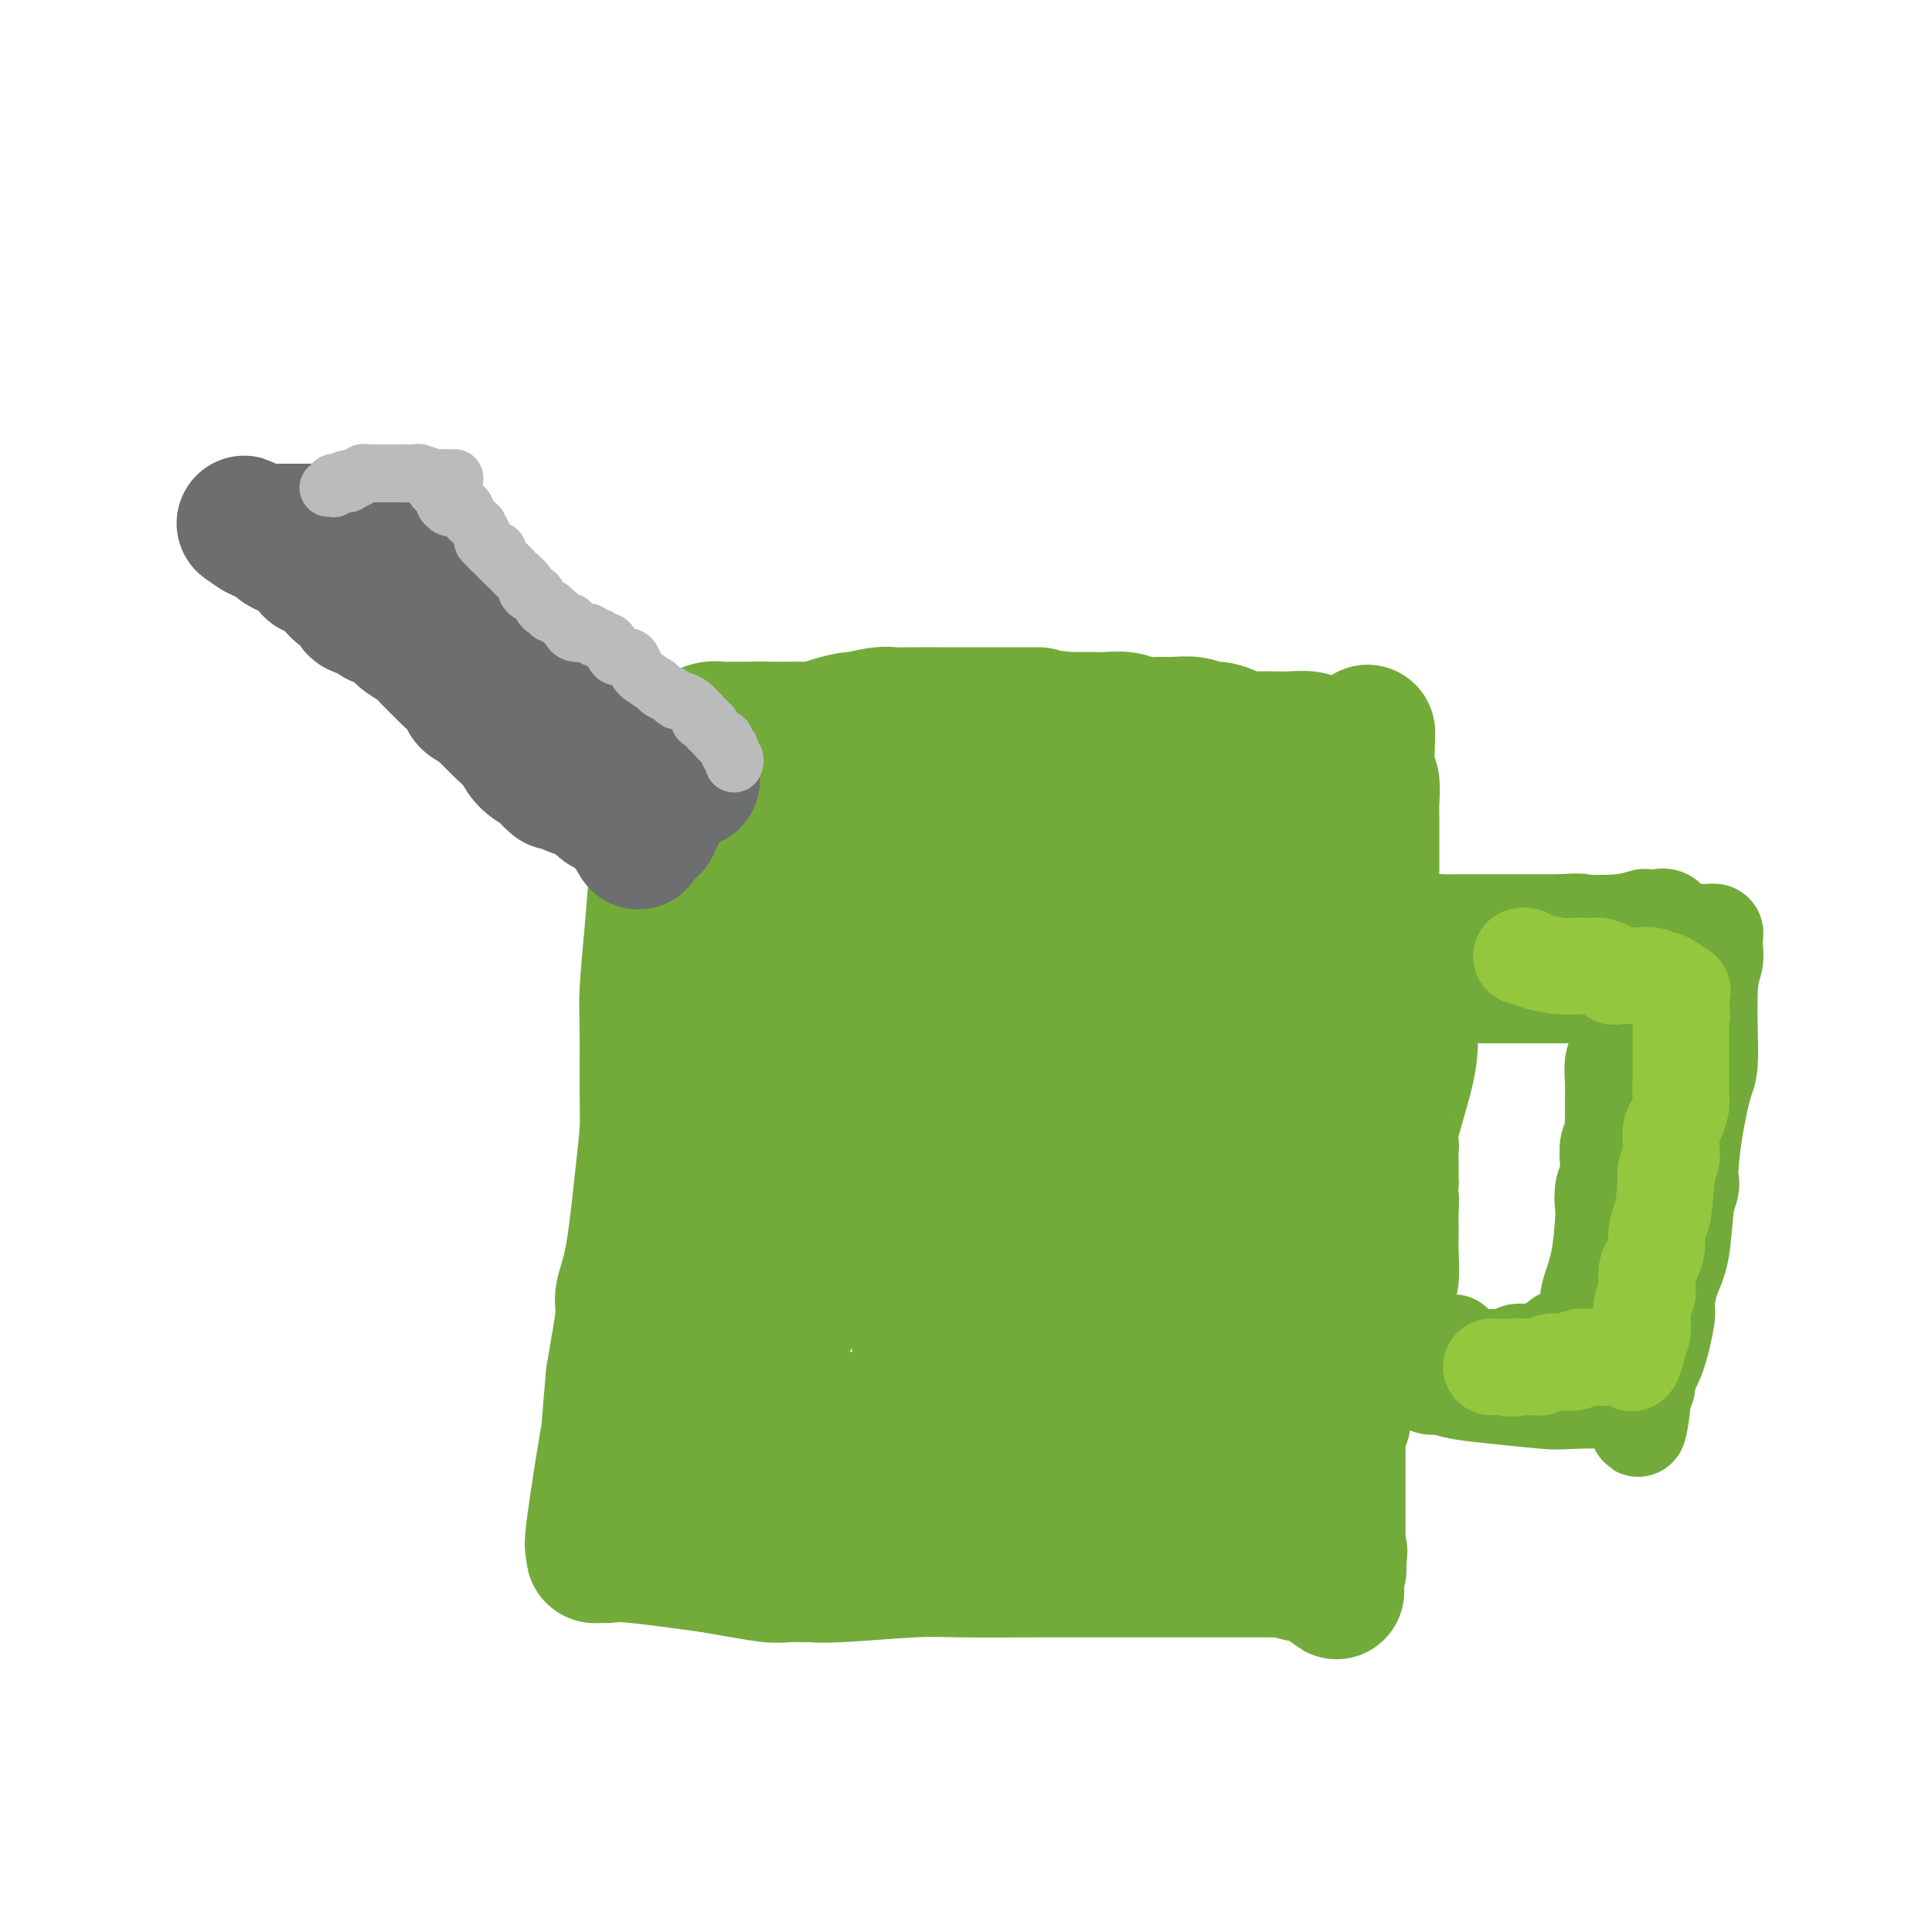 <svg viewBox='0 0 400 400' version='1.1' xmlns='http://www.w3.org/2000/svg' xmlns:xlink='http://www.w3.org/1999/xlink'><g fill='none' stroke='#73AB3A' stroke-width='28' stroke-linecap='round' stroke-linejoin='round'><path d='M138,170c-0.332,0.639 -0.663,1.279 -1,3c-0.337,1.721 -0.679,4.524 -1,8c-0.321,3.476 -0.621,7.623 -1,12c-0.379,4.377 -0.836,8.982 -1,12c-0.164,3.018 -0.035,4.448 0,8c0.035,3.552 -0.023,9.227 0,13c0.023,3.773 0.126,5.643 0,8c-0.126,2.357 -0.482,5.199 -1,10c-0.518,4.801 -1.200,11.560 -2,16c-0.800,4.440 -1.720,6.561 -2,8c-0.280,1.439 0.078,2.195 0,4c-0.078,1.805 -0.594,4.659 -1,7c-0.406,2.341 -0.703,4.171 -1,6'/><path d='M127,285c-1.746,19.417 -0.612,10.460 -1,12c-0.388,1.540 -2.297,13.575 -3,19c-0.703,5.425 -0.199,4.238 0,4c0.199,-0.238 0.094,0.473 0,1c-0.094,0.527 -0.176,0.872 0,1c0.176,0.128 0.611,0.040 1,0c0.389,-0.040 0.733,-0.031 1,0c0.267,0.031 0.456,0.085 1,0c0.544,-0.085 1.441,-0.310 5,0c3.559,0.310 9.779,1.155 16,2'/><path d='M147,324c6.231,1.072 9.808,1.752 12,2c2.192,0.248 2.998,0.063 4,0c1.002,-0.063 2.201,-0.003 3,0c0.799,0.003 1.200,-0.052 2,0c0.800,0.052 2.001,0.210 6,0c3.999,-0.210 10.798,-0.788 15,-1c4.202,-0.212 5.809,-0.057 10,0c4.191,0.057 10.967,0.015 16,0c5.033,-0.015 8.321,-0.004 11,0c2.679,0.004 4.747,0.001 8,0c3.253,-0.001 7.691,-0.000 11,0c3.309,0.000 5.489,0.000 7,0c1.511,-0.000 2.354,-0.000 4,0c1.646,0.000 4.097,0.000 6,0c1.903,-0.000 3.258,-0.000 4,0c0.742,0.000 0.871,0.000 1,0'/><path d='M267,325c18.568,0.190 4.989,0.163 0,0c-4.989,-0.163 -1.389,-0.464 0,-1c1.389,-0.536 0.567,-1.308 0,-2c-0.567,-0.692 -0.879,-1.303 -1,-2c-0.121,-0.697 -0.053,-1.481 0,-3c0.053,-1.519 0.089,-3.774 0,-4c-0.089,-0.226 -0.302,1.576 1,-5c1.302,-6.576 4.120,-21.532 5,-28c0.880,-6.468 -0.177,-4.449 0,-7c0.177,-2.551 1.589,-9.670 2,-15c0.411,-5.330 -0.178,-8.869 0,-12c0.178,-3.131 1.122,-5.853 2,-10c0.878,-4.147 1.689,-9.720 2,-13c0.311,-3.280 0.122,-4.268 0,-8c-0.122,-3.732 -0.178,-10.209 0,-15c0.178,-4.791 0.589,-7.895 1,-11'/><path d='M279,189c1.856,-22.591 0.497,-11.067 0,-9c-0.497,2.067 -0.133,-5.323 0,-9c0.133,-3.677 0.036,-3.642 0,-4c-0.036,-0.358 -0.010,-1.108 0,-2c0.010,-0.892 0.003,-1.927 0,-3c-0.003,-1.073 -0.003,-2.183 0,-3c0.003,-0.817 0.009,-1.341 0,-2c-0.009,-0.659 -0.031,-1.452 0,-2c0.031,-0.548 0.116,-0.850 0,-1c-0.116,-0.150 -0.433,-0.147 -1,0c-0.567,0.147 -1.383,0.437 -4,2c-2.617,1.563 -7.036,4.400 -10,6c-2.964,1.600 -4.475,1.965 -6,2c-1.525,0.035 -3.064,-0.260 -5,-1c-1.936,-0.740 -4.267,-1.926 -10,-3c-5.733,-1.074 -14.866,-2.037 -24,-3'/><path d='M219,157c-9.173,-1.307 -12.606,-1.075 -16,-1c-3.394,0.075 -6.748,-0.009 -9,0c-2.252,0.009 -3.401,0.110 -5,0c-1.599,-0.110 -3.649,-0.432 -6,0c-2.351,0.432 -5.004,1.619 -7,2c-1.996,0.381 -3.334,-0.043 -6,0c-2.666,0.043 -6.660,0.555 -9,1c-2.340,0.445 -3.027,0.823 -4,1c-0.973,0.177 -2.233,0.151 -3,0c-0.767,-0.151 -1.043,-0.429 -2,0c-0.957,0.429 -2.596,1.563 -4,2c-1.404,0.437 -2.572,0.175 -3,0c-0.428,-0.175 -0.115,-0.263 0,0c0.115,0.263 0.031,0.879 0,1c-0.031,0.121 -0.009,-0.251 0,0c0.009,0.251 0.004,1.126 0,2'/><path d='M145,165c0.012,0.833 0.042,1.414 0,2c-0.042,0.586 -0.155,1.176 -1,5c-0.845,3.824 -2.423,10.881 -3,15c-0.577,4.119 -0.155,5.300 0,6c0.155,0.700 0.042,0.919 0,1c-0.042,0.081 -0.012,0.023 0,0c0.012,-0.023 0.006,-0.012 0,0'/><path d='M141,191c0.000,0.194 0.000,0.388 0,0c0.000,-0.388 0.000,-1.359 0,-2c0.000,-0.641 0.000,-0.954 0,-2c0.000,-1.046 -0.000,-2.826 0,-4c0.000,-1.174 0.000,-1.741 0,-3c0.000,-1.259 0.000,-3.209 0,-4c0.000,-0.791 0.000,-0.425 0,-1c0.000,-0.575 0.000,-2.093 0,-3c0.000,-0.907 0.000,-1.202 0,-2c0.000,-0.798 0.000,-2.100 0,-3c0.000,-0.900 0.000,-1.400 0,-2c0.000,-0.600 0.000,-1.300 0,-2'/><path d='M141,163c0.033,-4.615 0.117,-2.151 0,-2c-0.117,0.151 -0.435,-2.009 0,-3c0.435,-0.991 1.622,-0.812 2,-1c0.378,-0.188 -0.052,-0.743 0,-1c0.052,-0.257 0.588,-0.215 1,0c0.412,0.215 0.700,0.604 1,1c0.300,0.396 0.612,0.800 1,1c0.388,0.200 0.851,0.197 2,1c1.149,0.803 2.986,2.411 6,3c3.014,0.589 7.207,0.158 10,0c2.793,-0.158 4.186,-0.042 5,0c0.814,0.042 1.050,0.011 2,0c0.950,-0.011 2.616,-0.003 4,0c1.384,0.003 2.488,0.001 5,0c2.512,-0.001 6.432,-0.000 9,0c2.568,0.000 3.784,0.000 5,0'/><path d='M194,162c6.614,-0.016 3.149,-0.057 4,0c0.851,0.057 6.016,0.211 9,0c2.984,-0.211 3.785,-0.789 5,-1c1.215,-0.211 2.842,-0.057 4,0c1.158,0.057 1.846,0.016 3,0c1.154,-0.016 2.773,-0.008 4,0c1.227,0.008 2.062,0.016 3,0c0.938,-0.016 1.979,-0.057 3,0c1.021,0.057 2.024,0.211 4,0c1.976,-0.211 4.927,-0.789 8,-1c3.073,-0.211 6.268,-0.057 8,0c1.732,0.057 2.000,0.015 3,0c1.000,-0.015 2.732,-0.004 4,0c1.268,0.004 2.072,0.001 3,0c0.928,-0.001 1.979,-0.000 3,0c1.021,0.000 2.010,0.000 3,0'/><path d='M265,160c11.167,-0.309 3.584,-0.083 1,0c-2.584,0.083 -0.170,0.022 1,0c1.170,-0.022 1.097,-0.006 1,0c-0.097,0.006 -0.219,0.002 0,0c0.219,-0.002 0.780,-0.000 1,0c0.220,0.000 0.100,0.000 0,0c-0.100,-0.000 -0.181,-0.000 -1,0c-0.819,0.000 -2.377,0.000 -3,0c-0.623,-0.000 -0.312,-0.000 0,0'/><path d='M158,176c0.086,1.507 0.171,3.014 0,5c-0.171,1.986 -0.599,4.451 -1,8c-0.401,3.549 -0.777,8.182 -1,11c-0.223,2.818 -0.294,3.822 -1,8c-0.706,4.178 -2.045,11.530 -3,16c-0.955,4.470 -1.524,6.058 -2,9c-0.476,2.942 -0.860,7.239 -1,10c-0.140,2.761 -0.038,3.986 0,5c0.038,1.014 0.010,1.818 0,4c-0.010,2.182 -0.003,5.741 0,9c0.003,3.259 0.001,6.217 0,8c-0.001,1.783 -0.000,2.392 0,3'/><path d='M149,272c-0.000,4.994 -0.000,2.979 0,3c0.000,0.021 0.000,2.077 0,4c-0.000,1.923 -0.000,3.711 0,5c0.000,1.289 0.000,2.079 0,3c-0.000,0.921 -0.000,1.974 0,3c0.000,1.026 0.000,2.026 0,3c-0.000,0.974 -0.002,1.922 0,3c0.002,1.078 0.006,2.286 0,3c-0.006,0.714 -0.023,0.935 0,1c0.023,0.065 0.087,-0.027 0,0c-0.087,0.027 -0.323,0.171 0,0c0.323,-0.171 1.205,-0.659 2,-1c0.795,-0.341 1.502,-0.535 3,-1c1.498,-0.465 3.788,-1.202 7,-2c3.212,-0.798 7.346,-1.657 10,-2c2.654,-0.343 3.827,-0.172 5,0'/><path d='M176,294c7.746,-0.774 13.610,-0.208 16,0c2.390,0.208 1.305,0.060 2,0c0.695,-0.060 3.170,-0.030 6,0c2.830,0.030 6.014,0.061 8,0c1.986,-0.061 2.775,-0.212 4,0c1.225,0.212 2.885,0.789 5,1c2.115,0.211 4.684,0.057 7,0c2.316,-0.057 4.378,-0.015 6,0c1.622,0.015 2.804,0.004 4,0c1.196,-0.004 2.405,-0.000 4,0c1.595,0.000 3.576,-0.002 5,0c1.424,0.002 2.290,0.009 3,0c0.710,-0.009 1.262,-0.033 2,0c0.738,0.033 1.660,0.124 2,0c0.340,-0.124 0.097,-0.464 0,-1c-0.097,-0.536 -0.049,-1.268 0,-2'/><path d='M250,292c-0.000,-0.599 -0.001,-0.598 0,-1c0.001,-0.402 0.004,-1.208 0,-1c-0.004,0.208 -0.016,1.431 0,-5c0.016,-6.431 0.061,-20.517 0,-27c-0.061,-6.483 -0.228,-5.363 0,-6c0.228,-0.637 0.849,-3.029 1,-5c0.151,-1.971 -0.170,-3.519 0,-5c0.170,-1.481 0.830,-2.896 1,-4c0.170,-1.104 -0.151,-1.898 0,-4c0.151,-2.102 0.775,-5.511 1,-8c0.225,-2.489 0.050,-4.057 0,-5c-0.050,-0.943 0.025,-1.261 0,-2c-0.025,-0.739 -0.151,-1.899 0,-4c0.151,-2.101 0.579,-5.143 1,-9c0.421,-3.857 0.835,-8.531 1,-11c0.165,-2.469 0.083,-2.735 0,-3'/><path d='M255,192c0.712,-15.765 -0.006,-5.177 0,-2c0.006,3.177 0.738,-1.058 1,-4c0.262,-2.942 0.056,-4.591 0,-6c-0.056,-1.409 0.040,-2.577 0,-3c-0.040,-0.423 -0.216,-0.100 -1,0c-0.784,0.100 -2.177,-0.022 -3,0c-0.823,0.022 -1.078,0.188 -3,1c-1.922,0.812 -5.513,2.269 -11,4c-5.487,1.731 -12.871,3.736 -20,5c-7.129,1.264 -14.002,1.786 -18,2c-3.998,0.214 -5.119,0.120 -6,0c-0.881,-0.120 -1.521,-0.267 -2,-1c-0.479,-0.733 -0.799,-2.052 -2,-3c-1.201,-0.948 -3.285,-1.524 -5,-2c-1.715,-0.476 -3.061,-0.850 -4,-1c-0.939,-0.150 -1.469,-0.075 -2,0'/><path d='M179,182c-3.664,-0.714 -2.324,1.002 -2,2c0.324,0.998 -0.368,1.277 -1,2c-0.632,0.723 -1.205,1.889 -2,3c-0.795,1.111 -1.813,2.168 -3,4c-1.187,1.832 -2.542,4.440 -3,6c-0.458,1.560 -0.018,2.072 0,5c0.018,2.928 -0.385,8.272 0,12c0.385,3.728 1.558,5.840 2,8c0.442,2.160 0.153,4.369 0,6c-0.153,1.631 -0.169,2.684 0,4c0.169,1.316 0.525,2.894 0,8c-0.525,5.106 -1.931,13.741 -4,22c-2.069,8.259 -4.802,16.142 -6,20c-1.198,3.858 -0.861,3.693 -1,6c-0.139,2.307 -0.754,7.088 -1,11c-0.246,3.912 -0.123,6.956 0,10'/><path d='M158,311c-0.309,5.221 -0.082,4.772 0,5c0.082,0.228 0.019,1.133 0,2c-0.019,0.867 0.007,1.698 0,2c-0.007,0.302 -0.047,0.076 0,0c0.047,-0.076 0.181,-0.002 0,0c-0.181,0.002 -0.678,-0.069 0,0c0.678,0.069 2.532,0.279 4,0c1.468,-0.279 2.552,-1.045 6,-2c3.448,-0.955 9.261,-2.099 13,-3c3.739,-0.901 5.402,-1.559 7,-2c1.598,-0.441 3.129,-0.664 4,-1c0.871,-0.336 1.081,-0.783 2,-1c0.919,-0.217 2.545,-0.202 6,-1c3.455,-0.798 8.738,-2.407 12,-3c3.262,-0.593 4.503,-0.169 7,0c2.497,0.169 6.248,0.085 10,0'/><path d='M229,307c4.571,0.000 7.498,0.001 9,0c1.502,-0.001 1.579,-0.002 2,0c0.421,0.002 1.185,0.008 2,0c0.815,-0.008 1.679,-0.030 2,0c0.321,0.030 0.098,0.114 0,0c-0.098,-0.114 -0.072,-0.425 0,-1c0.072,-0.575 0.191,-1.416 0,-2c-0.191,-0.584 -0.692,-0.913 -1,-2c-0.308,-1.087 -0.422,-2.933 -1,-6c-0.578,-3.067 -1.619,-7.356 -2,-8c-0.381,-0.644 -0.102,2.356 0,-3c0.102,-5.356 0.027,-19.068 0,-25c-0.027,-5.932 -0.007,-4.085 0,-4c0.007,0.085 0.002,-1.593 0,-4c-0.002,-2.407 -0.001,-5.545 0,-10c0.001,-4.455 0.000,-10.228 0,-16'/><path d='M240,226c0.000,-10.995 0.001,-7.481 0,-10c-0.001,-2.519 -0.003,-11.070 0,-15c0.003,-3.930 0.013,-3.239 0,-3c-0.013,0.239 -0.047,0.026 0,-1c0.047,-1.026 0.177,-2.864 0,-4c-0.177,-1.136 -0.660,-1.571 -1,-2c-0.340,-0.429 -0.536,-0.851 -1,-1c-0.464,-0.149 -1.196,-0.023 -2,2c-0.804,2.023 -1.678,5.943 -2,9c-0.322,3.057 -0.090,5.252 0,7c0.090,1.748 0.040,3.050 0,6c-0.040,2.950 -0.069,7.547 0,15c0.069,7.453 0.235,17.761 0,23c-0.235,5.239 -0.871,5.411 -1,7c-0.129,1.589 0.249,4.597 0,7c-0.249,2.403 -1.124,4.202 -2,6'/><path d='M231,272c-0.927,11.848 -1.743,5.969 -2,4c-0.257,-1.969 0.046,-0.028 0,1c-0.046,1.028 -0.442,1.144 -1,1c-0.558,-0.144 -1.280,-0.548 -2,-1c-0.720,-0.452 -1.440,-0.952 -4,-6c-2.560,-5.048 -6.959,-14.643 -9,-19c-2.041,-4.357 -1.723,-3.476 -2,-5c-0.277,-1.524 -1.150,-5.453 -2,-9c-0.850,-3.547 -1.677,-6.711 -2,-10c-0.323,-3.289 -0.143,-6.701 0,-9c0.143,-2.299 0.249,-3.484 0,-4c-0.249,-0.516 -0.854,-0.362 -1,-1c-0.146,-0.638 0.167,-2.068 0,-3c-0.167,-0.932 -0.814,-1.366 -1,-2c-0.186,-0.634 0.090,-1.467 0,-2c-0.090,-0.533 -0.545,-0.767 -1,-1'/><path d='M204,206c-1.600,-7.718 -1.102,-4.011 -1,-3c0.102,1.011 -0.194,-0.672 -1,-1c-0.806,-0.328 -2.122,0.701 -3,4c-0.878,3.299 -1.318,8.870 -2,13c-0.682,4.130 -1.605,6.820 -2,9c-0.395,2.180 -0.264,3.850 -1,7c-0.736,3.150 -2.341,7.781 -3,15c-0.659,7.219 -0.371,17.024 0,22c0.371,4.976 0.825,5.121 1,6c0.175,0.879 0.072,2.493 0,3c-0.072,0.507 -0.112,-0.091 0,0c0.112,0.091 0.376,0.871 0,0c-0.376,-0.871 -1.393,-3.392 -2,-5c-0.607,-1.608 -0.803,-2.304 -1,-3'/><path d='M189,273c-1.350,-5.933 -3.224,-16.767 -5,-24c-1.776,-7.233 -3.452,-10.865 -4,-16c-0.548,-5.135 0.034,-11.771 0,-15c-0.034,-3.229 -0.683,-3.050 -1,-3c-0.317,0.050 -0.302,-0.029 0,0c0.302,0.029 0.891,0.165 1,0c0.109,-0.165 -0.262,-0.633 0,-1c0.262,-0.367 1.157,-0.634 2,-1c0.843,-0.366 1.636,-0.830 3,-1c1.364,-0.170 3.301,-0.046 4,0c0.699,0.046 0.161,0.013 1,0c0.839,-0.013 3.053,-0.006 4,0c0.947,0.006 0.625,0.012 2,0c1.375,-0.012 4.447,-0.042 8,0c3.553,0.042 7.587,0.155 11,0c3.413,-0.155 6.207,-0.577 9,-1'/><path d='M224,211c7.165,-0.630 2.577,-0.206 1,0c-1.577,0.206 -0.144,0.193 0,1c0.144,0.807 -1.000,2.432 -2,3c-1.000,0.568 -1.854,0.078 -3,1c-1.146,0.922 -2.584,3.257 -4,5c-1.416,1.743 -2.809,2.896 -4,5c-1.191,2.104 -2.179,5.161 -3,7c-0.821,1.839 -1.473,2.462 -2,4c-0.527,1.538 -0.928,3.992 -1,6c-0.072,2.008 0.185,3.571 0,5c-0.185,1.429 -0.814,2.726 -1,3c-0.186,0.274 0.069,-0.473 0,3c-0.069,3.473 -0.462,11.168 0,16c0.462,4.832 1.778,6.801 3,8c1.222,1.199 2.349,1.628 3,2c0.651,0.372 0.825,0.686 1,1'/><path d='M212,281c2.002,2.002 3.508,1.505 8,4c4.492,2.495 11.970,7.980 19,14c7.030,6.020 13.612,12.576 17,16c3.388,3.424 3.583,3.716 4,4c0.417,0.284 1.057,0.559 2,1c0.943,0.441 2.191,1.046 3,2c0.809,0.954 1.179,2.257 2,3c0.821,0.743 2.092,0.927 3,1c0.908,0.073 1.454,0.037 2,0'/><path d='M272,326c9.279,6.945 2.475,1.808 0,0c-2.475,-1.808 -0.623,-0.288 0,0c0.623,0.288 0.017,-0.655 0,-1c-0.017,-0.345 0.556,-0.092 1,0c0.444,0.092 0.760,0.025 1,0c0.240,-0.025 0.404,-0.006 1,0c0.596,0.006 1.624,-0.001 2,0c0.376,0.001 0.101,0.010 0,0c-0.101,-0.010 -0.027,-0.041 0,0c0.027,0.041 0.007,0.152 0,0c-0.007,-0.152 -0.002,-0.566 0,-1c0.002,-0.434 0.001,-0.886 0,-1c-0.001,-0.114 -0.000,0.110 0,0c0.000,-0.110 0.000,-0.555 0,-1'/><path d='M277,322c0.774,-0.797 0.207,-0.791 0,-1c-0.207,-0.209 -0.056,-0.633 0,-1c0.056,-0.367 0.015,-0.676 0,-1c-0.015,-0.324 -0.004,-0.664 0,-1c0.004,-0.336 0.001,-0.668 0,-1c-0.001,-0.332 -0.000,-0.666 0,-1c0.000,-0.334 0.000,-0.670 0,-1c-0.000,-0.330 -0.000,-0.656 0,-1c0.000,-0.344 0.000,-0.706 0,-1c-0.000,-0.294 -0.000,-0.518 0,-1c0.000,-0.482 0.000,-1.220 0,-2c-0.000,-0.780 -0.000,-1.601 0,-2c0.000,-0.399 0.000,-0.375 0,-1c-0.000,-0.625 -0.000,-1.899 0,-3c0.000,-1.101 0.000,-2.029 0,-3c-0.000,-0.971 -0.000,-1.986 0,-3'/><path d='M277,298c0.228,-4.602 0.797,-4.106 1,-4c0.203,0.106 0.040,-0.180 0,-1c-0.040,-0.820 0.042,-2.176 0,-3c-0.042,-0.824 -0.207,-1.115 0,-2c0.207,-0.885 0.788,-2.362 1,-3c0.212,-0.638 0.057,-0.437 0,-1c-0.057,-0.563 -0.015,-1.892 0,-3c0.015,-1.108 0.004,-1.996 0,-3c-0.004,-1.004 -0.001,-2.125 0,-3c0.001,-0.875 0.000,-1.505 0,-2c-0.000,-0.495 -0.000,-0.856 0,-1c0.000,-0.144 0.000,-0.072 0,0'/><path d='M279,272c0.309,-4.457 0.082,-2.600 0,-3c-0.082,-0.400 -0.019,-3.055 0,-6c0.019,-2.945 -0.005,-6.178 0,-8c0.005,-1.822 0.040,-2.232 0,-3c-0.040,-0.768 -0.154,-1.893 0,-3c0.154,-1.107 0.577,-2.197 1,-3c0.423,-0.803 0.845,-1.318 1,-2c0.155,-0.682 0.041,-1.530 0,-2c-0.041,-0.470 -0.011,-0.562 0,-1c0.011,-0.438 0.003,-1.220 0,-2c-0.003,-0.780 -0.001,-1.556 0,-2c0.001,-0.444 0.000,-0.555 0,-2c-0.000,-1.445 -0.000,-4.222 0,-6c0.000,-1.778 0.000,-2.556 0,-4c-0.000,-1.444 -0.000,-3.556 0,-5c0.000,-1.444 0.000,-2.222 0,-3'/><path d='M281,217c0.475,-9.096 0.662,-4.336 1,-5c0.338,-0.664 0.826,-6.752 1,-9c0.174,-2.248 0.032,-0.657 0,-1c-0.032,-0.343 0.044,-2.620 0,-4c-0.044,-1.380 -0.208,-1.862 0,-3c0.208,-1.138 0.788,-2.932 1,-5c0.212,-2.068 0.057,-4.411 0,-6c-0.057,-1.589 -0.015,-2.425 0,-3c0.015,-0.575 0.004,-0.890 0,-2c-0.004,-1.110 -0.000,-3.015 0,-4c0.000,-0.985 -0.004,-1.050 0,-2c0.004,-0.950 0.015,-2.785 0,-4c-0.015,-1.215 -0.056,-1.810 0,-3c0.056,-1.190 0.207,-2.974 0,-4c-0.207,-1.026 -0.774,-1.293 -1,-2c-0.226,-0.707 -0.113,-1.853 0,-3'/><path d='M283,157c0.297,-9.674 0.038,-3.860 0,-2c-0.038,1.860 0.143,-0.234 0,-1c-0.143,-0.766 -0.612,-0.205 -1,0c-0.388,0.205 -0.696,0.055 -1,0c-0.304,-0.055 -0.605,-0.015 -1,0c-0.395,0.015 -0.885,0.004 -1,0c-0.115,-0.004 0.144,-0.001 0,0c-0.144,0.001 -0.693,0.000 -1,0c-0.307,-0.000 -0.374,-0.000 -1,0c-0.626,0.000 -1.813,0.000 -3,0'/><path d='M274,154c-1.863,-0.226 -2.022,-0.792 -3,-1c-0.978,-0.208 -2.775,-0.058 -4,0c-1.225,0.058 -1.879,0.026 -3,0c-1.121,-0.026 -2.708,-0.044 -4,0c-1.292,0.044 -2.287,0.152 -3,0c-0.713,-0.152 -1.142,-0.562 -2,-1c-0.858,-0.438 -2.143,-0.902 -3,-1c-0.857,-0.098 -1.286,0.171 -2,0c-0.714,-0.171 -1.712,-0.782 -3,-1c-1.288,-0.218 -2.867,-0.044 -4,0c-1.133,0.044 -1.819,-0.041 -3,0c-1.181,0.041 -2.855,0.207 -4,0c-1.145,-0.207 -1.761,-0.787 -3,-1c-1.239,-0.213 -3.103,-0.057 -4,0c-0.897,0.057 -0.828,0.016 -2,0c-1.172,-0.016 -3.586,-0.008 -6,0'/><path d='M221,149c-9.094,-1.000 -5.328,-1.000 -6,-1c-0.672,0.000 -5.783,0.000 -10,0c-4.217,-0.000 -7.539,-0.001 -9,0c-1.461,0.001 -1.062,0.004 -2,0c-0.938,-0.004 -3.215,-0.016 -5,0c-1.785,0.016 -3.079,0.060 -4,0c-0.921,-0.060 -1.469,-0.222 -3,0c-1.531,0.222 -4.046,0.830 -5,1c-0.954,0.170 -0.346,-0.098 -1,0c-0.654,0.098 -2.570,0.562 -4,1c-1.430,0.438 -2.376,0.849 -3,1c-0.624,0.151 -0.927,0.040 -2,0c-1.073,-0.040 -2.917,-0.011 -4,0c-1.083,0.011 -1.407,0.003 -2,0c-0.593,-0.003 -1.455,-0.001 -2,0c-0.545,0.001 -0.772,0.000 -1,0'/><path d='M158,151c-10.151,0.309 -4.029,0.083 -2,0c2.029,-0.083 -0.034,-0.022 -1,0c-0.966,0.022 -0.836,0.006 -1,0c-0.164,-0.006 -0.622,-0.002 -1,0c-0.378,0.002 -0.674,0.001 -1,0c-0.326,-0.001 -0.681,-0.001 -1,0c-0.319,0.001 -0.602,0.004 -1,0c-0.398,-0.004 -0.911,-0.016 -1,0c-0.089,0.016 0.247,0.060 0,0c-0.247,-0.060 -1.078,-0.222 -2,0c-0.922,0.222 -1.935,0.829 -2,1c-0.065,0.171 0.817,-0.095 0,0c-0.817,0.095 -3.332,0.551 -5,1c-1.668,0.449 -2.487,0.890 -3,1c-0.513,0.110 -0.718,-0.111 -1,0c-0.282,0.111 -0.641,0.556 -1,1'/><path d='M135,155c-3.801,0.622 -1.803,0.177 -1,0c0.803,-0.177 0.411,-0.086 0,0c-0.411,0.086 -0.842,0.167 -1,0c-0.158,-0.167 -0.042,-0.581 0,-1c0.042,-0.419 0.011,-0.844 0,-1c-0.011,-0.156 -0.003,-0.045 0,0c0.003,0.045 0.002,0.022 0,0'/></g>
<g fill='none' stroke='#6D6E70' stroke-width='28' stroke-linecap='round' stroke-linejoin='round'><path d='M132,174c0.148,0.253 0.296,0.506 0,0c-0.296,-0.506 -1.037,-1.771 -2,-3c-0.963,-1.229 -2.150,-2.423 -3,-3c-0.850,-0.577 -1.365,-0.536 -2,-1c-0.635,-0.464 -1.391,-1.431 -2,-2c-0.609,-0.569 -1.070,-0.740 -2,-1c-0.930,-0.260 -2.327,-0.608 -3,-1c-0.673,-0.392 -0.621,-0.826 -1,-1c-0.379,-0.174 -1.190,-0.087 -2,0'/><path d='M115,162c-3.065,-2.558 -2.229,-2.954 -2,-3c0.229,-0.046 -0.151,0.259 -1,0c-0.849,-0.259 -2.168,-1.081 -3,-2c-0.832,-0.919 -1.177,-1.934 -2,-3c-0.823,-1.066 -2.123,-2.183 -3,-3c-0.877,-0.817 -1.332,-1.334 -2,-2c-0.668,-0.666 -1.549,-1.482 -2,-2c-0.451,-0.518 -0.472,-0.739 -1,-1c-0.528,-0.261 -1.563,-0.563 -2,-1c-0.437,-0.437 -0.276,-1.009 -1,-2c-0.724,-0.991 -2.334,-2.402 -3,-3c-0.666,-0.598 -0.388,-0.384 -1,-1c-0.612,-0.616 -2.112,-2.062 -3,-3c-0.888,-0.938 -1.162,-1.368 -2,-2c-0.838,-0.632 -2.239,-1.466 -3,-2c-0.761,-0.534 -0.880,-0.767 -1,-1'/><path d='M83,131c-6.147,-5.424 -5.513,-3.482 -5,-3c0.513,0.482 0.907,-0.494 0,-1c-0.907,-0.506 -3.115,-0.541 -4,-1c-0.885,-0.459 -0.446,-1.340 -1,-2c-0.554,-0.660 -2.102,-1.098 -3,-2c-0.898,-0.902 -1.146,-2.269 -2,-3c-0.854,-0.731 -2.313,-0.826 -3,-1c-0.687,-0.174 -0.603,-0.428 -1,-1c-0.397,-0.572 -1.276,-1.462 -2,-2c-0.724,-0.538 -1.293,-0.722 -2,-1c-0.707,-0.278 -1.552,-0.649 -2,-1c-0.448,-0.351 -0.498,-0.682 -1,-1c-0.502,-0.318 -1.454,-0.621 -2,-1c-0.546,-0.379 -0.685,-0.833 -1,-1c-0.315,-0.167 -0.804,-0.048 -1,0c-0.196,0.048 -0.098,0.024 0,0'/><path d='M53,110c-4.689,-3.249 -1.411,-0.870 0,0c1.411,0.870 0.954,0.233 1,0c0.046,-0.233 0.595,-0.063 1,0c0.405,0.063 0.665,0.017 1,0c0.335,-0.017 0.746,-0.005 1,0c0.254,0.005 0.350,0.002 1,0c0.650,-0.002 1.855,-0.004 3,0c1.145,0.004 2.231,0.015 3,0c0.769,-0.015 1.222,-0.056 2,0c0.778,0.056 1.880,0.208 3,0c1.120,-0.208 2.257,-0.778 3,-1c0.743,-0.222 1.091,-0.098 2,0c0.909,0.098 2.378,0.171 3,0c0.622,-0.171 0.398,-0.584 1,-1c0.602,-0.416 2.029,-0.833 3,-1c0.971,-0.167 1.485,-0.083 2,0'/><path d='M83,107c4.881,-0.464 2.082,-0.124 1,0c-1.082,0.124 -0.448,0.031 0,0c0.448,-0.031 0.708,-0.000 1,0c0.292,0.000 0.614,-0.030 1,0c0.386,0.030 0.836,0.119 1,0c0.164,-0.119 0.043,-0.445 0,0c-0.043,0.445 -0.009,1.661 0,2c0.009,0.339 -0.008,-0.200 0,0c0.008,0.200 0.043,1.138 0,2c-0.043,0.862 -0.162,1.648 0,2c0.162,0.352 0.606,0.269 1,1c0.394,0.731 0.738,2.276 1,3c0.262,0.724 0.441,0.627 1,1c0.559,0.373 1.497,1.216 2,2c0.503,0.784 0.572,1.510 1,2c0.428,0.490 1.214,0.745 2,1'/><path d='M95,123c1.994,2.815 0.979,1.853 1,2c0.021,0.147 1.080,1.404 2,2c0.920,0.596 1.702,0.530 2,1c0.298,0.470 0.111,1.475 1,2c0.889,0.525 2.853,0.570 4,1c1.147,0.430 1.476,1.245 2,2c0.524,0.755 1.243,1.449 2,2c0.757,0.551 1.553,0.959 2,1c0.447,0.041 0.546,-0.285 1,0c0.454,0.285 1.261,1.179 2,2c0.739,0.821 1.408,1.568 2,2c0.592,0.432 1.107,0.549 2,1c0.893,0.451 2.163,1.237 3,2c0.837,0.763 1.239,1.504 2,2c0.761,0.496 1.880,0.748 3,1'/><path d='M126,146c5.195,3.943 2.683,2.299 2,2c-0.683,-0.299 0.465,0.746 1,1c0.535,0.254 0.458,-0.284 1,0c0.542,0.284 1.704,1.389 2,2c0.296,0.611 -0.272,0.728 0,1c0.272,0.272 1.386,0.699 2,1c0.614,0.301 0.729,0.477 1,1c0.271,0.523 0.699,1.393 1,2c0.301,0.607 0.476,0.950 1,1c0.524,0.050 1.398,-0.193 2,0c0.602,0.193 0.932,0.822 1,1c0.068,0.178 -0.125,-0.096 0,0c0.125,0.096 0.570,0.562 1,1c0.430,0.438 0.847,0.849 1,1c0.153,0.151 0.044,0.043 0,0c-0.044,-0.043 -0.022,-0.022 0,0'/><path d='M142,160c2.541,2.409 0.892,1.433 0,1c-0.892,-0.433 -1.027,-0.323 -1,0c0.027,0.323 0.214,0.859 0,1c-0.214,0.141 -0.831,-0.112 -1,0c-0.169,0.112 0.109,0.589 0,1c-0.109,0.411 -0.603,0.755 -1,1c-0.397,0.245 -0.695,0.390 -1,1c-0.305,0.610 -0.617,1.683 -1,2c-0.383,0.317 -0.839,-0.123 -1,0c-0.161,0.123 -0.029,0.807 0,1c0.029,0.193 -0.045,-0.106 0,0c0.045,0.106 0.208,0.617 0,1c-0.208,0.383 -0.788,0.639 -1,1c-0.212,0.361 -0.057,0.828 0,1c0.057,0.172 0.016,0.049 0,0c-0.016,-0.049 -0.008,-0.025 0,0'/></g>
<g fill='none' stroke='#BABBBB' stroke-width='12' stroke-linecap='round' stroke-linejoin='round'><path d='M90,101c0.000,0.000 0.100,0.100 0.1,0.1'/><path d='M90.1,101.1c0.155,0.171 0.492,0.547 0.9,0.9c0.408,0.353 0.887,0.681 1,1c0.113,0.319 -0.138,0.628 0,1c0.138,0.372 0.667,0.806 1,1c0.333,0.194 0.472,0.147 1,0c0.528,-0.147 1.447,-0.395 2,0c0.553,0.395 0.741,1.433 1,2c0.259,0.567 0.590,0.663 1,1c0.410,0.337 0.897,0.916 1,1c0.103,0.084 -0.180,-0.327 0,0c0.180,0.327 0.822,1.393 1,2c0.178,0.607 -0.110,0.754 0,1c0.110,0.246 0.617,0.592 1,1c0.383,0.408 0.642,0.879 1,1c0.358,0.121 0.817,-0.108 1,0c0.183,0.108 0.092,0.554 0,1'/><path d='M103,115c2.158,2.313 1.104,1.146 1,1c-0.104,-0.146 0.740,0.730 1,1c0.260,0.270 -0.066,-0.064 0,0c0.066,0.064 0.525,0.528 1,1c0.475,0.472 0.968,0.954 1,1c0.032,0.046 -0.395,-0.343 0,0c0.395,0.343 1.611,1.419 2,2c0.389,0.581 -0.051,0.667 0,1c0.051,0.333 0.592,0.911 1,1c0.408,0.089 0.683,-0.312 1,0c0.317,0.312 0.676,1.337 1,2c0.324,0.663 0.612,0.965 1,1c0.388,0.035 0.877,-0.197 1,0c0.123,0.197 -0.121,0.822 0,1c0.121,0.178 0.606,-0.092 1,0c0.394,0.092 0.697,0.546 1,1'/><path d='M116,128c2.462,2.250 2.116,1.374 2,1c-0.116,-0.374 -0.004,-0.245 0,0c0.004,0.245 -0.101,0.606 0,1c0.101,0.394 0.408,0.823 1,1c0.592,0.177 1.468,0.104 2,0c0.532,-0.104 0.720,-0.240 1,0c0.280,0.240 0.653,0.855 1,1c0.347,0.145 0.669,-0.182 1,0c0.331,0.182 0.670,0.871 1,1c0.330,0.129 0.652,-0.303 1,0c0.348,0.303 0.723,1.342 1,2c0.277,0.658 0.455,0.936 1,1c0.545,0.064 1.455,-0.086 2,0c0.545,0.086 0.724,0.408 1,1c0.276,0.592 0.650,1.455 1,2c0.350,0.545 0.675,0.773 1,1'/><path d='M133,140c3.318,2.323 3.113,2.129 3,2c-0.113,-0.129 -0.133,-0.193 0,0c0.133,0.193 0.420,0.643 1,1c0.580,0.357 1.452,0.621 2,1c0.548,0.379 0.773,0.871 1,1c0.227,0.129 0.457,-0.106 1,0c0.543,0.106 1.400,0.554 2,1c0.600,0.446 0.944,0.890 1,1c0.056,0.110 -0.177,-0.115 0,0c0.177,0.115 0.764,0.571 1,1c0.236,0.429 0.119,0.832 0,1c-0.119,0.168 -0.242,0.100 0,0c0.242,-0.100 0.848,-0.233 1,0c0.152,0.233 -0.151,0.832 0,1c0.151,0.168 0.758,-0.095 1,0c0.242,0.095 0.121,0.547 0,1'/><path d='M147,151c2.333,1.867 1.165,1.036 1,1c-0.165,-0.036 0.673,0.725 1,1c0.327,0.275 0.144,0.064 0,0c-0.144,-0.064 -0.249,0.021 0,0c0.249,-0.021 0.850,-0.146 1,0c0.150,0.146 -0.152,0.564 0,1c0.152,0.436 0.759,0.891 1,1c0.241,0.109 0.117,-0.129 0,0c-0.117,0.129 -0.228,0.623 0,1c0.228,0.377 0.793,0.637 1,1c0.207,0.363 0.055,0.829 0,1c-0.055,0.171 -0.015,0.046 0,0c0.015,-0.046 0.004,-0.012 0,0c-0.004,0.012 -0.001,0.003 0,0c0.001,-0.003 0.000,-0.001 0,0c-0.000,0.001 -0.000,0.000 0,0'/><path d='M94,99c0.089,0.000 0.179,0.000 0,0c-0.179,0.000 -0.625,0.000 -1,0c-0.375,0.000 -0.679,0.000 -1,0c-0.321,0.000 -0.661,0.000 -1,0'/><path d='M91,99c-0.511,0.061 -0.289,0.212 -1,0c-0.711,-0.212 -2.354,-0.789 -3,-1c-0.646,-0.211 -0.295,-0.057 -1,0c-0.705,0.057 -2.465,0.015 -3,0c-0.535,-0.015 0.155,-0.004 0,0c-0.155,0.004 -1.155,0.001 -2,0c-0.845,-0.001 -1.536,-0.001 -2,0c-0.464,0.001 -0.703,0.004 -1,0c-0.297,-0.004 -0.654,-0.015 -1,0c-0.346,0.015 -0.680,0.057 -1,0c-0.320,-0.057 -0.624,-0.211 -1,0c-0.376,0.211 -0.822,0.789 -1,1c-0.178,0.211 -0.086,0.057 0,0c0.086,-0.057 0.168,-0.016 0,0c-0.168,0.016 -0.584,0.008 -1,0'/><path d='M73,99c-2.968,0.226 -1.387,0.792 -1,1c0.387,0.208 -0.418,0.060 -1,0c-0.582,-0.060 -0.939,-0.030 -1,0c-0.061,0.030 0.176,0.061 0,0c-0.176,-0.061 -0.765,-0.212 -1,0c-0.235,0.212 -0.114,0.789 0,1c0.114,0.211 0.223,0.057 0,0c-0.223,-0.057 -0.778,-0.016 -1,0c-0.222,0.016 -0.111,0.008 0,0'/></g>
<g fill='none' stroke='#73AB3A' stroke-width='20' stroke-linecap='round' stroke-linejoin='round'><path d='M288,193c-0.039,-0.022 -0.077,-0.044 0,0c0.077,0.044 0.271,0.155 1,0c0.729,-0.155 1.993,-0.578 3,-1c1.007,-0.422 1.756,-0.845 3,-1c1.244,-0.155 2.983,-0.041 4,0c1.017,0.041 1.312,0.011 2,0c0.688,-0.011 1.770,-0.003 3,0c1.230,0.003 2.608,0.001 5,0c2.392,-0.001 5.798,-0.000 8,0c2.202,0.000 3.201,0.000 4,0c0.799,-0.000 1.400,-0.000 2,0'/><path d='M323,191c5.914,-0.326 3.198,-0.139 4,0c0.802,0.139 5.121,0.232 8,0c2.879,-0.232 4.318,-0.788 5,-1c0.682,-0.212 0.608,-0.081 1,0c0.392,0.081 1.250,0.113 2,0c0.750,-0.113 1.391,-0.370 2,0c0.609,0.370 1.186,1.366 2,2c0.814,0.634 1.864,0.904 3,1c1.136,0.096 2.357,0.017 3,0c0.643,-0.017 0.709,0.029 1,0c0.291,-0.029 0.806,-0.132 1,0c0.194,0.132 0.066,0.499 0,1c-0.066,0.501 -0.069,1.134 0,2c0.069,0.866 0.211,1.964 0,3c-0.211,1.036 -0.775,2.010 -1,5c-0.225,2.990 -0.113,7.995 0,13'/><path d='M354,217c0.034,4.871 -0.382,5.048 -1,7c-0.618,1.952 -1.437,5.679 -2,9c-0.563,3.321 -0.871,6.236 -1,8c-0.129,1.764 -0.079,2.378 0,3c0.079,0.622 0.189,1.252 0,2c-0.189,0.748 -0.676,1.612 -1,4c-0.324,2.388 -0.485,6.298 -1,9c-0.515,2.702 -1.386,4.194 -2,6c-0.614,1.806 -0.973,3.926 -1,5c-0.027,1.074 0.276,1.103 0,3c-0.276,1.897 -1.132,5.661 -2,8c-0.868,2.339 -1.749,3.254 -2,4c-0.251,0.746 0.129,1.324 0,2c-0.129,0.676 -0.765,1.451 -1,2c-0.235,0.549 -0.067,0.871 0,1c0.067,0.129 0.034,0.064 0,0'/><path d='M340,290c-1.976,11.293 0.084,3.027 0,0c-0.084,-3.027 -2.312,-0.814 -3,0c-0.688,0.814 0.165,0.230 -2,0c-2.165,-0.230 -7.346,-0.104 -10,0c-2.654,0.104 -2.780,0.187 -5,0c-2.220,-0.187 -6.533,-0.642 -10,-1c-3.467,-0.358 -6.088,-0.618 -8,-1c-1.912,-0.382 -3.116,-0.887 -4,-1c-0.884,-0.113 -1.447,0.166 -2,0c-0.553,-0.166 -1.096,-0.776 -2,-1c-0.904,-0.224 -2.170,-0.060 -3,0c-0.830,0.060 -1.223,0.016 -2,0c-0.777,-0.016 -1.936,-0.005 -2,0c-0.064,0.005 0.968,0.002 2,0'/><path d='M289,286c-7.383,-0.616 -0.340,-0.155 3,0c3.340,0.155 2.978,0.005 3,0c0.022,-0.005 0.429,0.136 1,0c0.571,-0.136 1.308,-0.548 2,-1c0.692,-0.452 1.341,-0.944 2,-1c0.659,-0.056 1.328,0.325 2,0c0.672,-0.325 1.346,-1.355 2,-2c0.654,-0.645 1.287,-0.905 2,-1c0.713,-0.095 1.504,-0.024 2,0c0.496,0.024 0.695,0.003 1,0c0.305,-0.003 0.715,0.013 1,0c0.285,-0.013 0.447,-0.056 1,0c0.553,0.056 1.499,0.211 2,0c0.501,-0.211 0.558,-0.788 1,-1c0.442,-0.212 1.269,-0.061 2,0c0.731,0.061 1.365,0.030 2,0'/><path d='M318,280c4.254,-0.823 0.387,0.120 0,0c-0.387,-0.120 2.704,-1.304 4,-2c1.296,-0.696 0.796,-0.905 1,-1c0.204,-0.095 1.112,-0.077 2,0c0.888,0.077 1.755,0.214 2,0c0.245,-0.214 -0.131,-0.777 0,-1c0.131,-0.223 0.771,-0.105 1,0c0.229,0.105 0.048,0.198 0,0c-0.048,-0.198 0.038,-0.687 0,-1c-0.038,-0.313 -0.200,-0.452 0,-1c0.200,-0.548 0.761,-1.506 1,-2c0.239,-0.494 0.155,-0.525 0,-1c-0.155,-0.475 -0.382,-1.395 0,-3c0.382,-1.605 1.372,-3.894 2,-7c0.628,-3.106 0.894,-7.030 1,-9c0.106,-1.970 0.053,-1.985 0,-2'/><path d='M332,250c0.635,-4.090 0.222,-1.316 0,-1c-0.222,0.316 -0.252,-1.826 0,-3c0.252,-1.174 0.785,-1.378 1,-2c0.215,-0.622 0.110,-1.661 0,-3c-0.110,-1.339 -0.226,-2.979 0,-4c0.226,-1.021 0.792,-1.423 1,-2c0.208,-0.577 0.056,-1.329 0,-2c-0.056,-0.671 -0.016,-1.260 0,-2c0.016,-0.740 0.008,-1.629 0,-2c-0.008,-0.371 -0.016,-0.224 0,-1c0.016,-0.776 0.057,-2.477 0,-4c-0.057,-1.523 -0.211,-2.869 0,-4c0.211,-1.131 0.789,-2.045 1,-3c0.211,-0.955 0.057,-1.949 0,-3c-0.057,-1.051 -0.016,-2.157 0,-3c0.016,-0.843 0.008,-1.421 0,-2'/><path d='M335,209c0.462,-6.812 0.117,-3.342 0,-2c-0.117,1.342 -0.007,0.556 0,0c0.007,-0.556 -0.088,-0.881 0,-1c0.088,-0.119 0.358,-0.032 0,0c-0.358,0.032 -1.345,0.009 -2,0c-0.655,-0.009 -0.980,-0.002 -2,0c-1.020,0.002 -2.737,0.001 -4,0c-1.263,-0.001 -2.074,-0.000 -3,0c-0.926,0.000 -1.969,0.000 -3,0c-1.031,-0.000 -2.050,-0.001 -3,0c-0.950,0.001 -1.830,0.004 -3,0c-1.170,-0.004 -2.631,-0.015 -4,0c-1.369,0.015 -2.645,0.056 -4,0c-1.355,-0.056 -2.788,-0.207 -4,0c-1.212,0.207 -2.203,0.774 -3,1c-0.797,0.226 -1.398,0.113 -2,0'/><path d='M298,207c-6.302,0.154 -3.556,0.041 -3,0c0.556,-0.041 -1.078,-0.008 -2,0c-0.922,0.008 -1.133,-0.010 -1,0c0.133,0.010 0.610,0.047 1,0c0.390,-0.047 0.693,-0.179 1,0c0.307,0.179 0.618,0.668 1,1c0.382,0.332 0.834,0.508 1,1c0.166,0.492 0.047,1.301 0,2c-0.047,0.699 -0.023,1.287 0,2c0.023,0.713 0.045,1.552 0,3c-0.045,1.448 -0.156,3.507 -1,7c-0.844,3.493 -2.422,8.422 -3,11c-0.578,2.578 -0.155,2.804 0,3c0.155,0.196 0.042,0.360 0,1c-0.042,0.640 -0.012,1.754 0,3c0.012,1.246 0.006,2.623 0,4'/><path d='M292,245c-0.619,5.805 -0.166,3.316 0,3c0.166,-0.316 0.046,1.539 0,3c-0.046,1.461 -0.016,2.527 0,3c0.016,0.473 0.018,0.354 0,1c-0.018,0.646 -0.057,2.059 0,4c0.057,1.941 0.212,4.412 0,6c-0.212,1.588 -0.789,2.294 -1,3c-0.211,0.706 -0.057,1.411 0,2c0.057,0.589 0.015,1.061 0,2c-0.015,0.939 -0.004,2.346 0,3c0.004,0.654 0.001,0.554 0,1c-0.001,0.446 -0.000,1.439 0,2c0.000,0.561 0.000,0.689 0,1c-0.000,0.311 -0.000,0.803 0,1c0.000,0.197 0.000,0.098 0,0'/><path d='M291,280c-0.024,5.536 0.417,1.876 1,0c0.583,-1.876 1.309,-1.967 2,-2c0.691,-0.033 1.348,-0.009 2,0c0.652,0.009 1.298,0.002 2,0c0.702,-0.002 1.458,-0.001 2,0c0.542,0.001 0.869,0.000 1,0c0.131,-0.000 0.065,-0.000 0,0'/></g>
<g fill='none' stroke='#93C83E' stroke-width='20' stroke-linecap='round' stroke-linejoin='round'><path d='M315,198c0.326,-0.083 0.653,-0.166 1,0c0.347,0.166 0.715,0.580 2,1c1.285,0.420 3.489,0.844 5,1c1.511,0.156 2.330,0.042 3,0c0.670,-0.042 1.191,-0.012 2,0c0.809,0.012 1.904,0.006 3,0'/><path d='M331,200c3.098,0.762 2.843,1.669 3,2c0.157,0.331 0.727,0.088 1,0c0.273,-0.088 0.248,-0.019 1,0c0.752,0.019 2.279,-0.011 3,0c0.721,0.011 0.635,0.063 1,0c0.365,-0.063 1.180,-0.242 2,0c0.820,0.242 1.645,0.906 2,1c0.355,0.094 0.239,-0.382 1,0c0.761,0.382 2.400,1.622 3,2c0.600,0.378 0.161,-0.106 0,0c-0.161,0.106 -0.043,0.802 0,1c0.043,0.198 0.012,-0.102 0,0c-0.012,0.102 -0.003,0.604 0,1c0.003,0.396 0.001,0.684 0,1c-0.001,0.316 -0.000,0.658 0,1'/><path d='M348,209c0.464,1.121 0.124,0.924 0,1c-0.124,0.076 -0.033,0.424 0,1c0.033,0.576 0.009,1.381 0,2c-0.009,0.619 -0.003,1.051 0,2c0.003,0.949 0.001,2.413 0,4c-0.001,1.587 -0.003,3.297 0,4c0.003,0.703 0.011,0.400 0,1c-0.011,0.600 -0.041,2.105 0,3c0.041,0.895 0.154,1.181 0,2c-0.154,0.819 -0.576,2.173 -1,3c-0.424,0.827 -0.849,1.128 -1,2c-0.151,0.872 -0.027,2.317 0,3c0.027,0.683 -0.044,0.606 0,1c0.044,0.394 0.204,1.260 0,2c-0.204,0.740 -0.773,1.354 -1,2c-0.227,0.646 -0.114,1.323 0,2'/><path d='M345,244c-0.627,7.082 -0.693,7.286 -1,8c-0.307,0.714 -0.853,1.938 -1,3c-0.147,1.062 0.105,1.961 0,3c-0.105,1.039 -0.568,2.217 -1,3c-0.432,0.783 -0.834,1.170 -1,2c-0.166,0.830 -0.097,2.104 0,3c0.097,0.896 0.223,1.414 0,2c-0.223,0.586 -0.796,1.241 -1,2c-0.204,0.759 -0.041,1.622 0,2c0.041,0.378 -0.042,0.269 0,1c0.042,0.731 0.207,2.301 0,3c-0.207,0.699 -0.788,0.528 -1,1c-0.212,0.472 -0.057,1.589 0,2c0.057,0.411 0.016,0.118 0,0c-0.016,-0.118 -0.008,-0.059 0,0'/><path d='M339,279c-1.303,5.657 -1.562,2.299 -2,1c-0.438,-1.299 -1.057,-0.541 -2,0c-0.943,0.541 -2.212,0.863 -3,1c-0.788,0.137 -1.096,0.090 -2,0c-0.904,-0.090 -2.406,-0.221 -3,0c-0.594,0.221 -0.281,0.795 -1,1c-0.719,0.205 -2.470,0.041 -3,0c-0.530,-0.041 0.161,0.042 0,0c-0.161,-0.042 -1.174,-0.207 -2,0c-0.826,0.207 -1.465,0.788 -2,1c-0.535,0.212 -0.967,0.057 -1,0c-0.033,-0.057 0.331,-0.015 0,0c-0.331,0.015 -1.358,0.004 -2,0c-0.642,-0.004 -0.898,-0.001 -1,0c-0.102,0.001 -0.051,0.001 0,0'/><path d='M315,283c-3.936,0.619 -1.775,0.166 -1,0c0.775,-0.166 0.165,-0.044 0,0c-0.165,0.044 0.116,0.012 0,0c-0.116,-0.012 -0.627,-0.003 -1,0c-0.373,0.003 -0.608,0.001 -1,0c-0.392,-0.001 -0.942,-0.000 -1,0c-0.058,0.000 0.376,0.000 0,0c-0.376,-0.000 -1.563,-0.000 -2,0c-0.437,0.000 -0.125,0.000 0,0c0.125,-0.000 0.062,-0.000 0,0'/></g>
</svg>